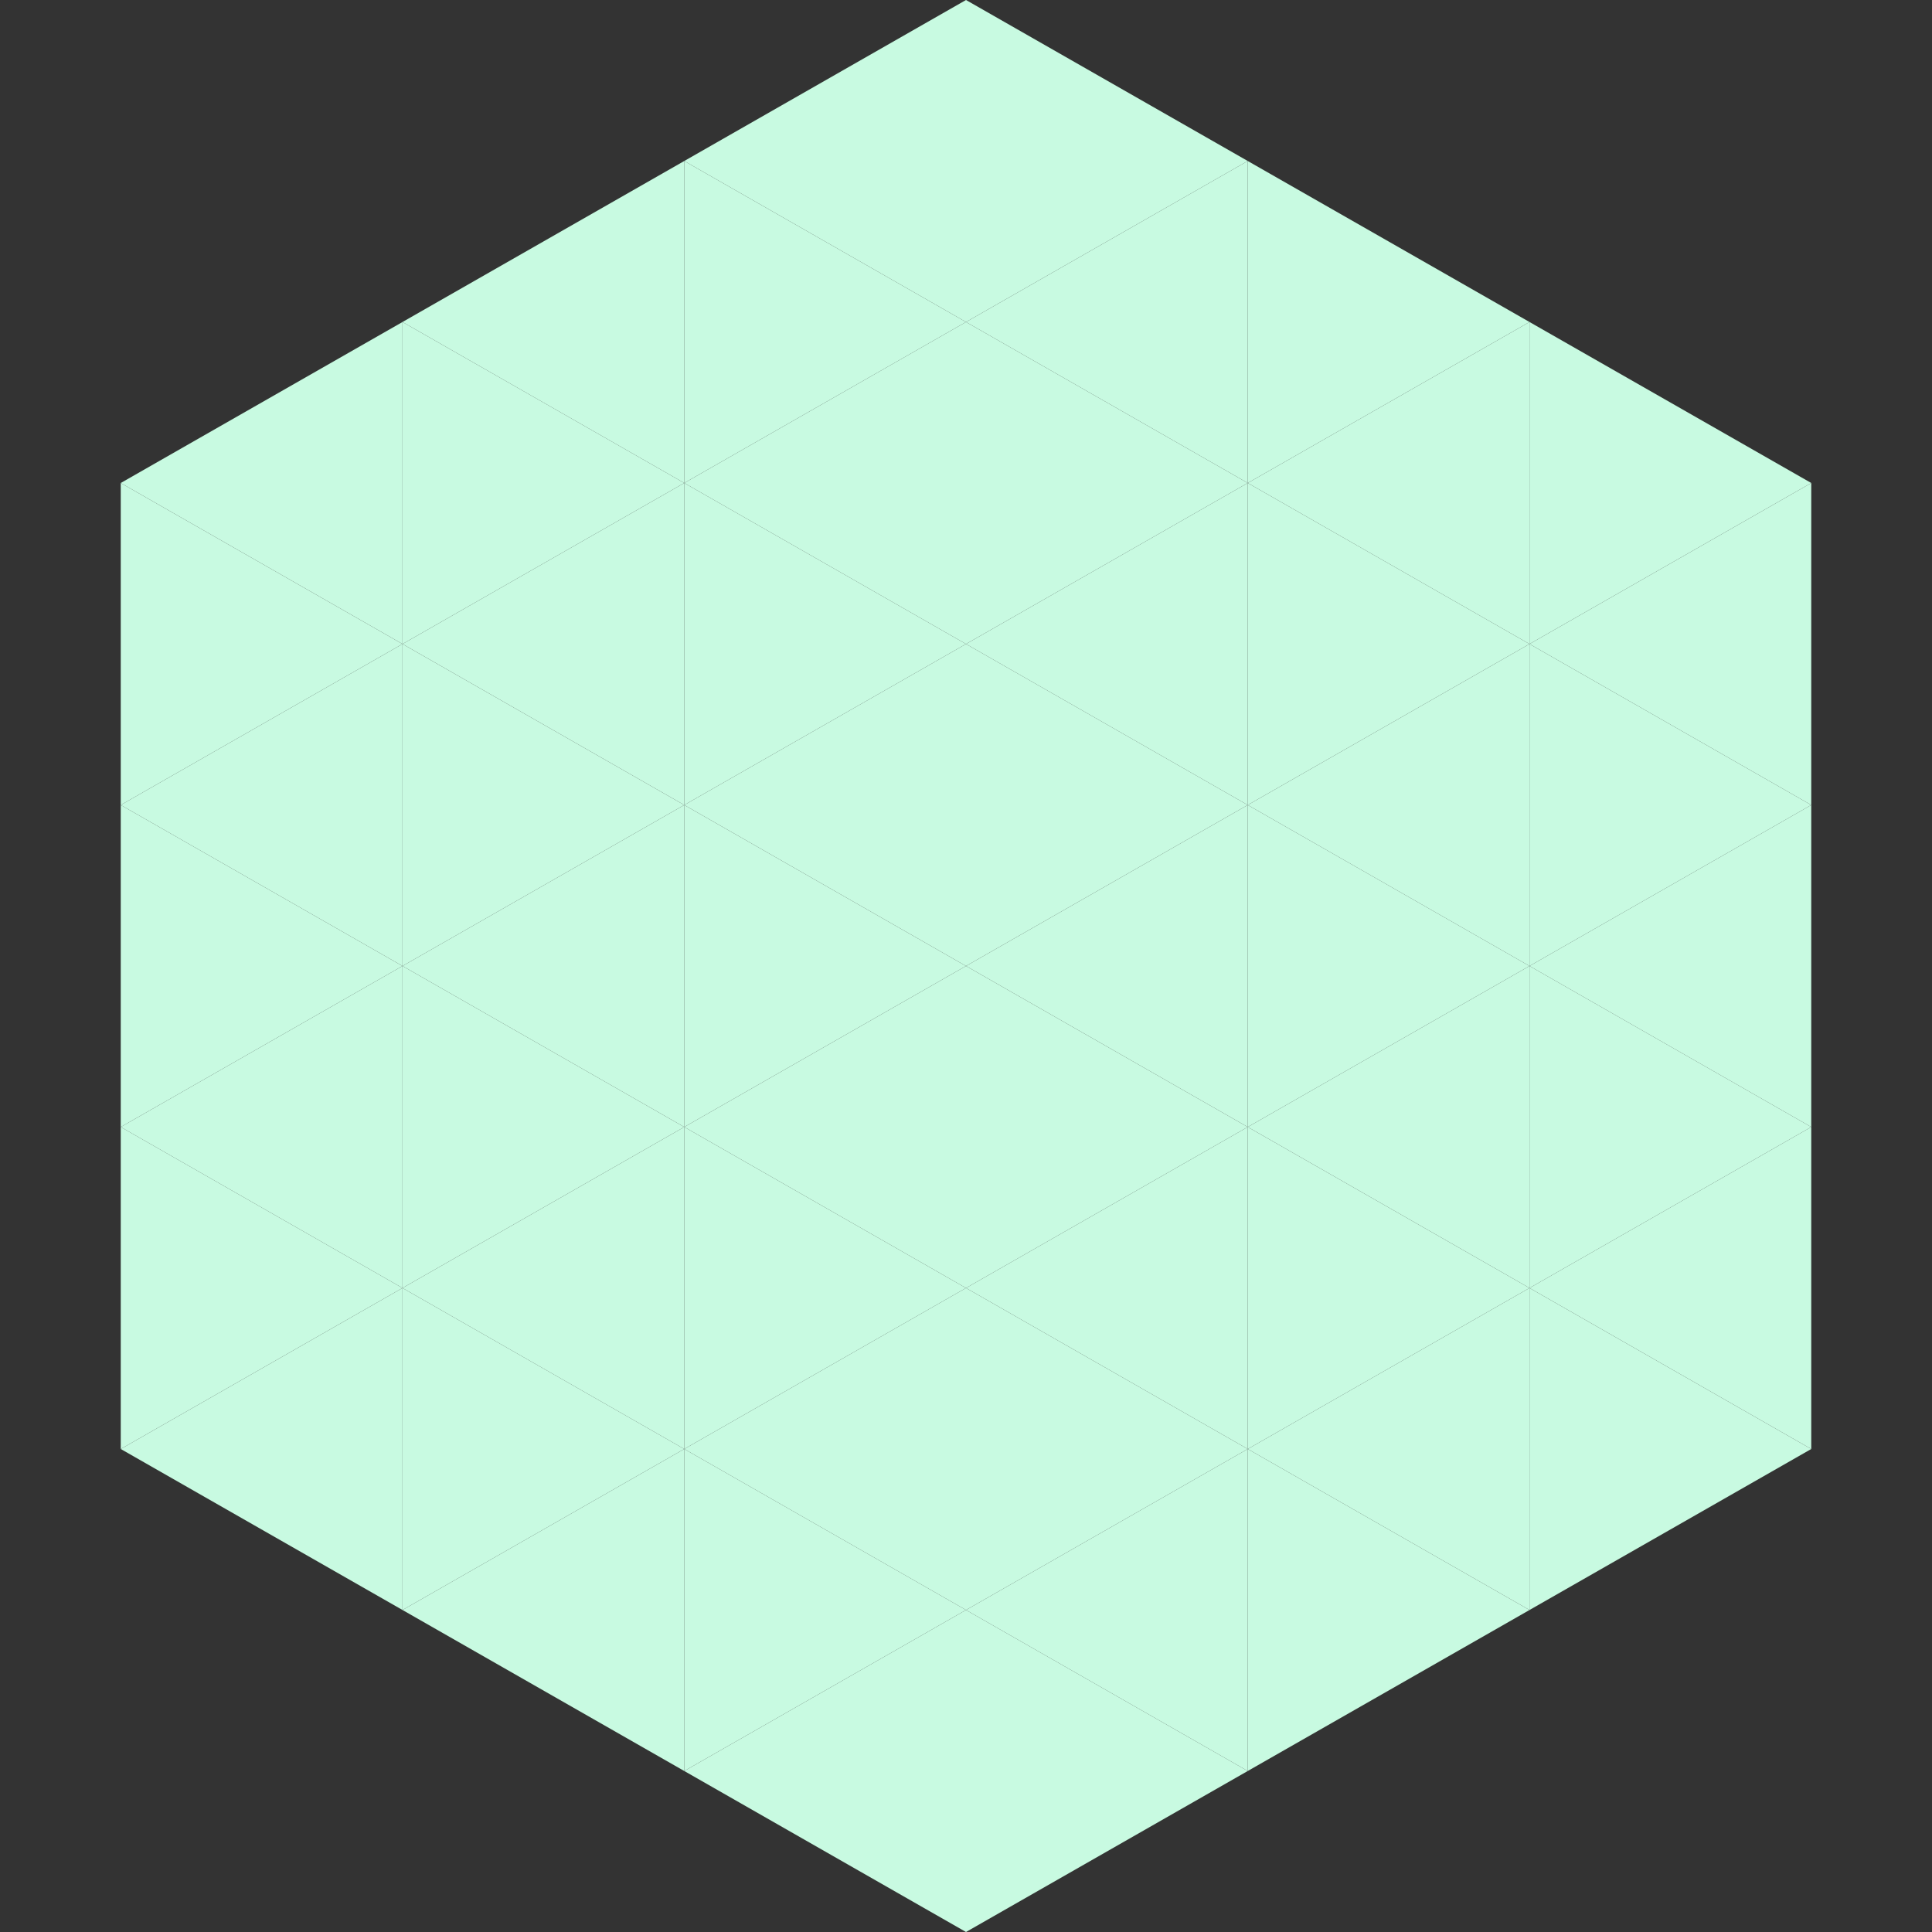 <?xml version="1.0"?>
<!-- Generated by SVGo -->
<svg width="240" height="240"
     xmlns="http://www.w3.org/2000/svg"
     xmlns:xlink="http://www.w3.org/1999/xlink">
<rect width="100%" height="100%" fill="#333333" stroke="none"/>
<polygon points="50,40 15,60 50,80" style="fill:rgb(200,250,225)" />
<polygon points="190,40 225,60 190,80" style="fill:rgb(200,250,225)" />
<polygon points="15,60 50,80 15,100" style="fill:rgb(200,250,225)" />
<polygon points="225,60 190,80 225,100" style="fill:rgb(200,250,225)" />
<polygon points="50,80 15,100 50,120" style="fill:rgb(200,250,225)" />
<polygon points="190,80 225,100 190,120" style="fill:rgb(200,250,225)" />
<polygon points="15,100 50,120 15,140" style="fill:rgb(200,250,225)" />
<polygon points="225,100 190,120 225,140" style="fill:rgb(200,250,225)" />
<polygon points="50,120 15,140 50,160" style="fill:rgb(200,250,225)" />
<polygon points="190,120 225,140 190,160" style="fill:rgb(200,250,225)" />
<polygon points="15,140 50,160 15,180" style="fill:rgb(200,250,225)" />
<polygon points="225,140 190,160 225,180" style="fill:rgb(200,250,225)" />
<polygon points="50,160 15,180 50,200" style="fill:rgb(200,250,225)" />
<polygon points="190,160 225,180 190,200" style="fill:rgb(200,250,225)" />
<polygon points="15,180 50,200 15,220" style="fill:rgb(255,255,255); fill-opacity:0" />
<polygon points="225,180 190,200 225,220" style="fill:rgb(255,255,255); fill-opacity:0" />
<polygon points="50,0 85,20 50,40" style="fill:rgb(255,255,255); fill-opacity:0" />
<polygon points="190,0 155,20 190,40" style="fill:rgb(255,255,255); fill-opacity:0" />
<polygon points="85,20 50,40 85,60" style="fill:rgb(200,250,225)" />
<polygon points="155,20 190,40 155,60" style="fill:rgb(200,250,225)" />
<polygon points="50,40 85,60 50,80" style="fill:rgb(200,250,225)" />
<polygon points="190,40 155,60 190,80" style="fill:rgb(200,250,225)" />
<polygon points="85,60 50,80 85,100" style="fill:rgb(200,250,225)" />
<polygon points="155,60 190,80 155,100" style="fill:rgb(200,250,225)" />
<polygon points="50,80 85,100 50,120" style="fill:rgb(200,250,225)" />
<polygon points="190,80 155,100 190,120" style="fill:rgb(200,250,225)" />
<polygon points="85,100 50,120 85,140" style="fill:rgb(200,250,225)" />
<polygon points="155,100 190,120 155,140" style="fill:rgb(200,250,225)" />
<polygon points="50,120 85,140 50,160" style="fill:rgb(200,250,225)" />
<polygon points="190,120 155,140 190,160" style="fill:rgb(200,250,225)" />
<polygon points="85,140 50,160 85,180" style="fill:rgb(200,250,225)" />
<polygon points="155,140 190,160 155,180" style="fill:rgb(200,250,225)" />
<polygon points="50,160 85,180 50,200" style="fill:rgb(200,250,225)" />
<polygon points="190,160 155,180 190,200" style="fill:rgb(200,250,225)" />
<polygon points="85,180 50,200 85,220" style="fill:rgb(200,250,225)" />
<polygon points="155,180 190,200 155,220" style="fill:rgb(200,250,225)" />
<polygon points="120,0 85,20 120,40" style="fill:rgb(200,250,225)" />
<polygon points="120,0 155,20 120,40" style="fill:rgb(200,250,225)" />
<polygon points="85,20 120,40 85,60" style="fill:rgb(200,250,225)" />
<polygon points="155,20 120,40 155,60" style="fill:rgb(200,250,225)" />
<polygon points="120,40 85,60 120,80" style="fill:rgb(200,250,225)" />
<polygon points="120,40 155,60 120,80" style="fill:rgb(200,250,225)" />
<polygon points="85,60 120,80 85,100" style="fill:rgb(200,250,225)" />
<polygon points="155,60 120,80 155,100" style="fill:rgb(200,250,225)" />
<polygon points="120,80 85,100 120,120" style="fill:rgb(200,250,225)" />
<polygon points="120,80 155,100 120,120" style="fill:rgb(200,250,225)" />
<polygon points="85,100 120,120 85,140" style="fill:rgb(200,250,225)" />
<polygon points="155,100 120,120 155,140" style="fill:rgb(200,250,225)" />
<polygon points="120,120 85,140 120,160" style="fill:rgb(200,250,225)" />
<polygon points="120,120 155,140 120,160" style="fill:rgb(200,250,225)" />
<polygon points="85,140 120,160 85,180" style="fill:rgb(200,250,225)" />
<polygon points="155,140 120,160 155,180" style="fill:rgb(200,250,225)" />
<polygon points="120,160 85,180 120,200" style="fill:rgb(200,250,225)" />
<polygon points="120,160 155,180 120,200" style="fill:rgb(200,250,225)" />
<polygon points="85,180 120,200 85,220" style="fill:rgb(200,250,225)" />
<polygon points="155,180 120,200 155,220" style="fill:rgb(200,250,225)" />
<polygon points="120,200 85,220 120,240" style="fill:rgb(200,250,225)" />
<polygon points="120,200 155,220 120,240" style="fill:rgb(200,250,225)" />
<polygon points="85,220 120,240 85,260" style="fill:rgb(255,255,255); fill-opacity:0" />
<polygon points="155,220 120,240 155,260" style="fill:rgb(255,255,255); fill-opacity:0" />
</svg>
